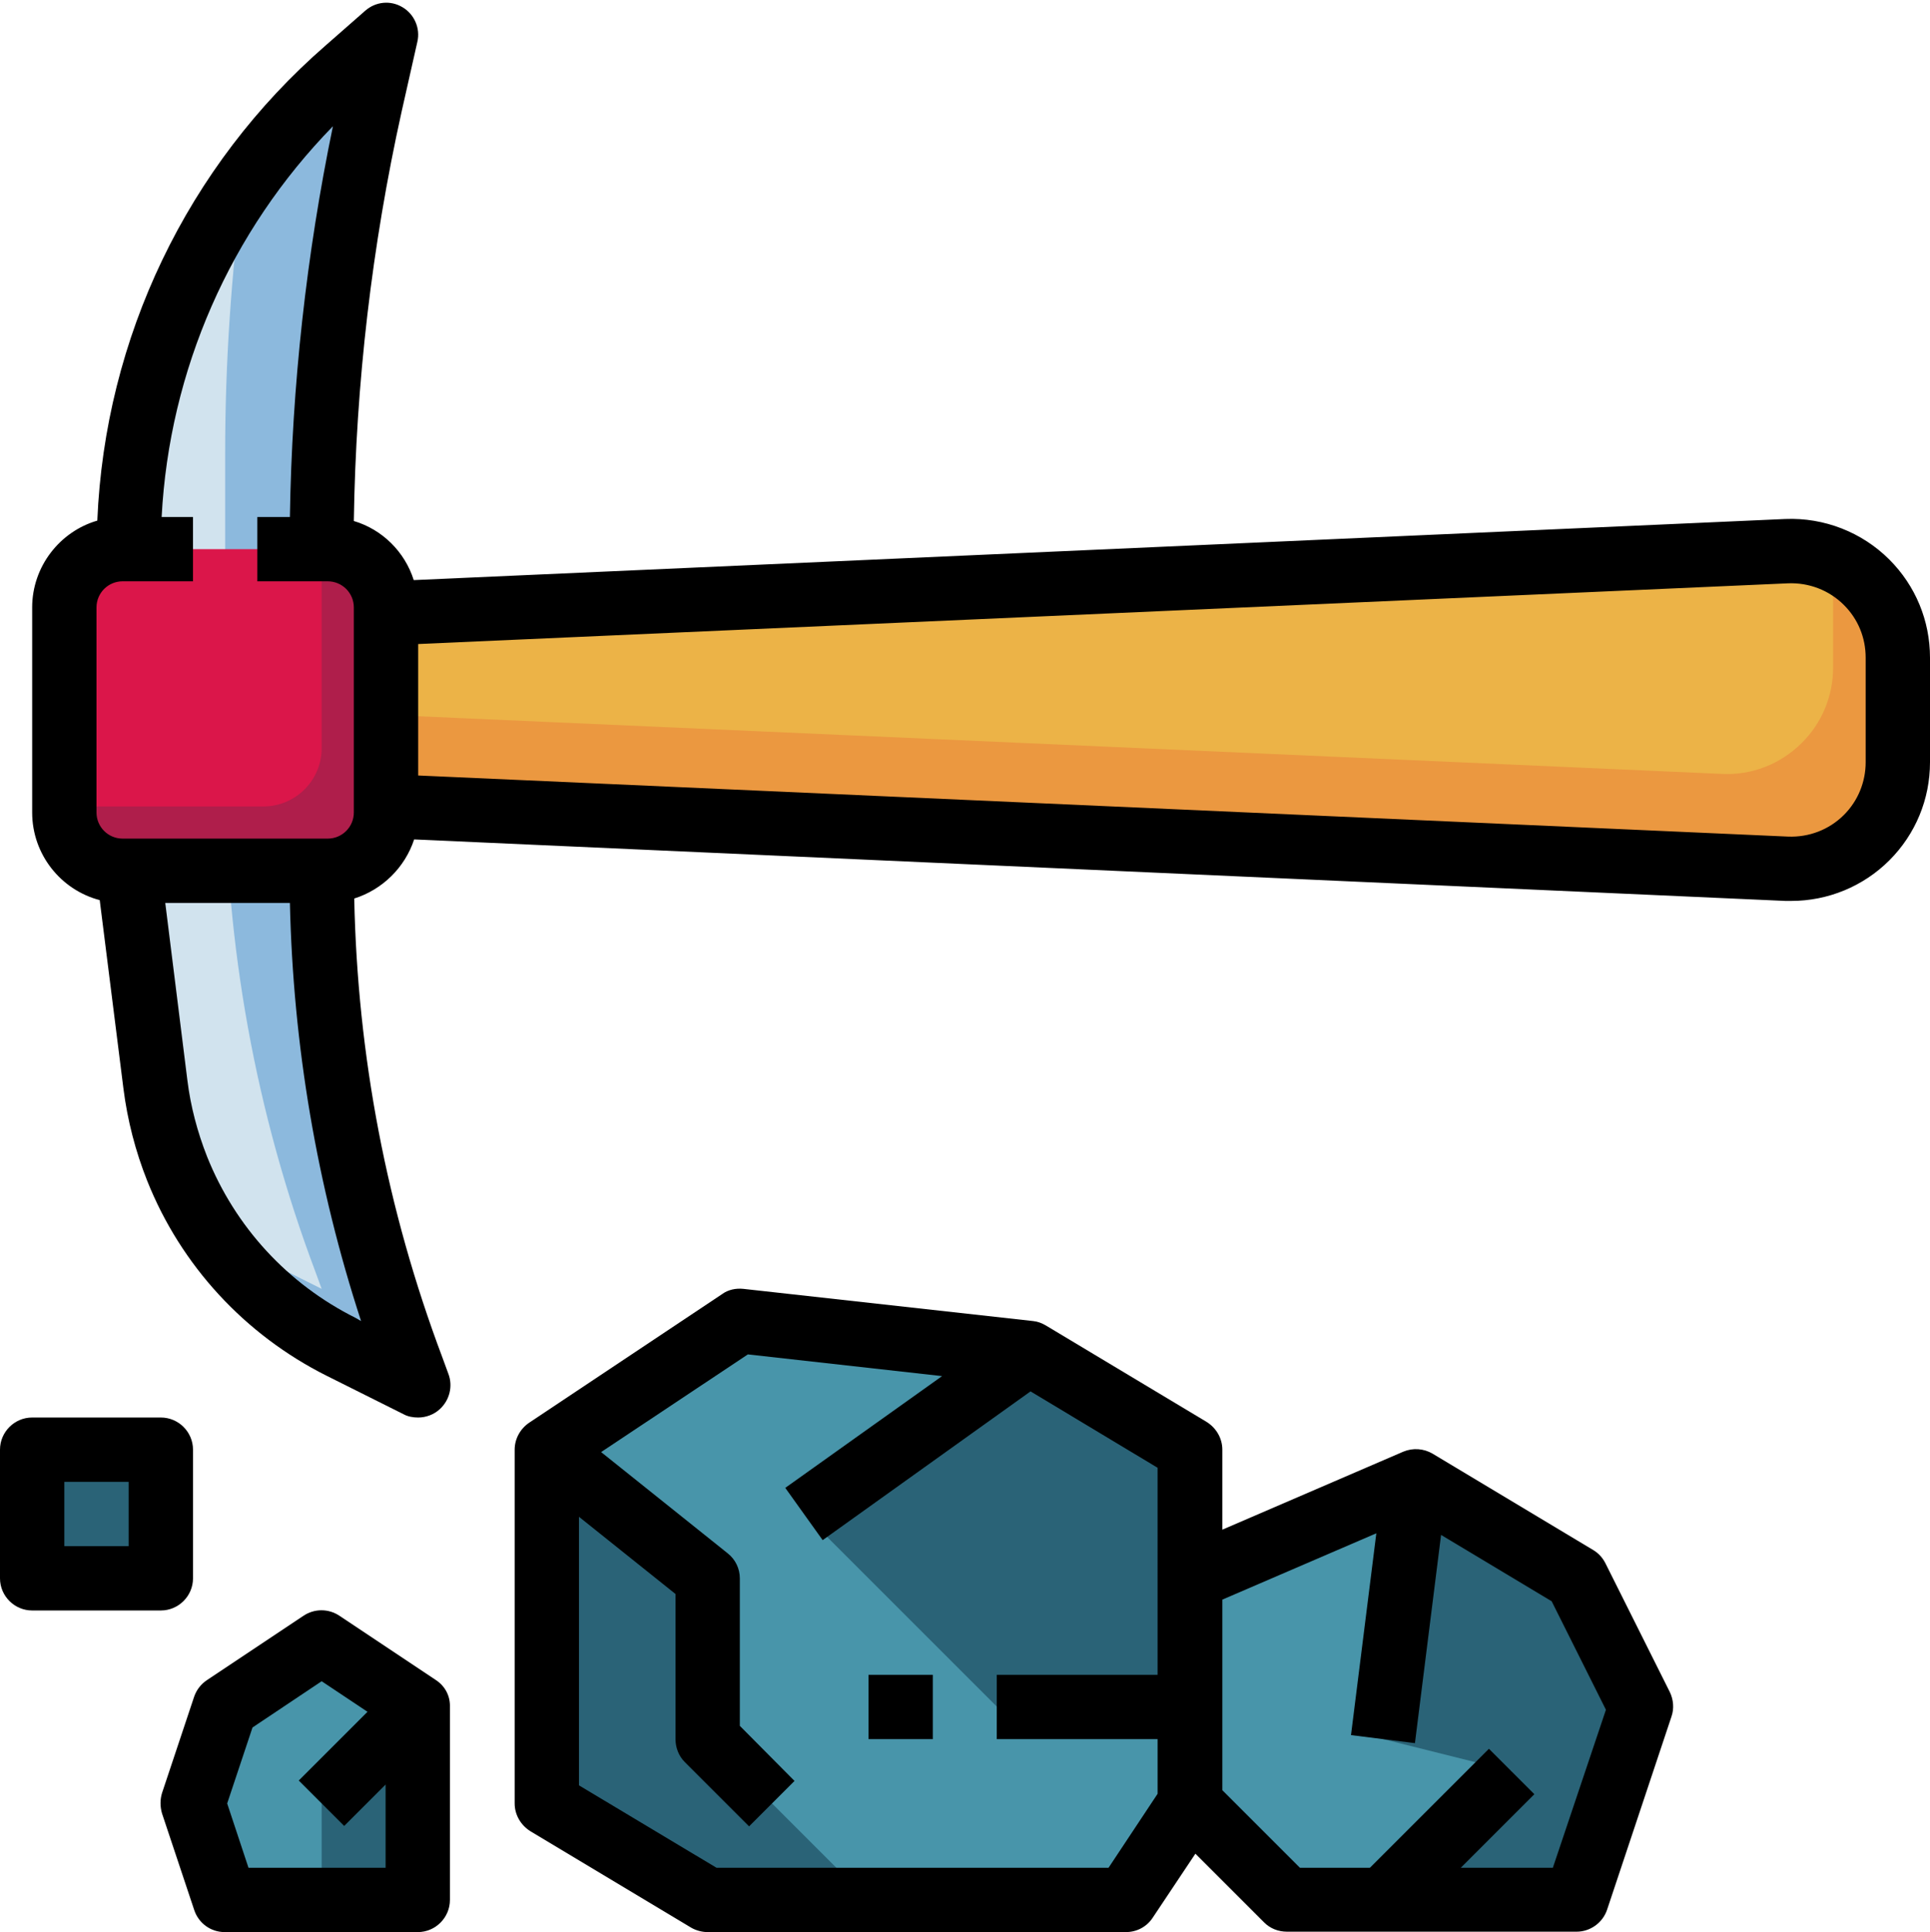 <?xml version="1.0" encoding="UTF-8"?><svg xmlns="http://www.w3.org/2000/svg" xmlns:xlink="http://www.w3.org/1999/xlink" height="480.6" preserveAspectRatio="xMidYMid meet" version="1.0" viewBox="16.0 15.4 480.0 480.6" width="480.0" zoomAndPan="magnify"><g id="change1_1"><path d="M480.2,223.8L480.2,223.8c-5.3,5.3-12.5,8.1-19.9,7.7L112,216H96v-48h16l348.4-15.5 c7.4-0.3,14.6,2.5,19.9,7.7l0,0c5,5,7.8,11.7,7.8,18.7V205C488,212.1,485.2,218.8,480.2,223.8z" fill="#ECB347"/></g><g id="change2_1"><path d="M480.2,160.2L480.2,160.2c-2.4-2.4-5.2-4.3-8.3-5.6c0,0.3,0,0.5,0,0.8v26.1c0,7-2.8,13.8-7.8,18.7 c-5.3,5.3-12.5,8.1-19.9,7.7L96,192.5V216h16l348.4,15.5c7.4,0.3,14.6-2.5,19.9-7.7v0c5-5,7.8-11.7,7.8-18.7V179 C488,171.9,485.2,165.2,480.2,160.2z" fill="#EB9840"/></g><g id="change3_1"><path d="M48,152L48,152c0-45.8,19.8-89.3,54.2-119.4L112,24l-3.9,17.3C100.1,77.7,96,114.8,96,152v0v80v0 c0,42.3,7.6,84.3,22.5,123.9l1.5,4.1l-19.2-9.6c-18.5-9.3-33-25-40.7-44.3l0,0c-2.7-6.7-4.5-13.8-5.4-20.9L48,232V152z" fill="#D1E3EE"/></g><g id="change4_1"><path d="M118.5,355.9C103.6,316.3,96,274.3,96,232v0v-80v0c0-37.2,4.1-74.3,12.1-110.7L112,24l-9.8,8.6 c-9.8,8.6-18.5,18.3-25.8,28.9c-2.9,22-4.4,44.3-4.4,66.5v0v80v0c0,42.3,7.6,84.3,22.5,123.9L96,336l-19.2-9.6c-3-1.5-6-3.2-8.8-5.1 c8.1,12.3,19.4,22.4,32.8,29.1L120,360L118.5,355.9z" fill="#8CB9DD"/></g><g id="change5_1"><path d="M296 488L192 488 152 464 152 376 200 344 272 352 312 376 312 464z" fill="#4895AA"/></g><g id="change5_2"><path d="M120 488L72 488 64 464 72 440 96 424 120 440z" fill="#4895AA"/></g><g id="change6_1"><path d="M97.5,232h-51c-8,0-14.5-6.5-14.5-14.5v-51c0-8,6.5-14.5,14.5-14.5h51c8,0,14.5,6.5,14.5,14.5v51 C112,225.5,105.5,232,97.5,232z" fill="#DB164A"/></g><g id="change7_1"><path d="M97.5,152H96v49.5c0,8-6.5,14.5-14.5,14.5H32v1.5c0,8,6.5,14.5,14.5,14.5h51c8,0,14.5-6.5,14.5-14.5v-51 C112,158.5,105.5,152,97.5,152z" fill="#AF1E4B"/></g><g id="change8_1"><path d="M24 376H56V408H24z" fill="#2A6377"/></g><g id="change8_2"><path d="M120 440L96 464 96 488 120 488z" fill="#2A6377"/></g><g id="change8_3"><path d="M264 440L312 440 312 376 272 352 216 392z" fill="#2A6377"/></g><g id="change8_4"><path d="M192 408L152 376 152 464 192 488 232 488 192 448z" fill="#2A6377"/></g><g id="change5_3"><path d="M408 488L336 488 312 464 312 408 368 384 408 408 424 440z" fill="#4895AA"/></g><g id="change8_5"><path d="M408 408L368 384 360 448 392 456 360 488 408 488 424 440z" fill="#2A6377"/></g><g id="change9_1"><path d="M460,144.5l-341.1,15.2c-2.2-7-7.8-12.6-14.9-14.7c0.5-34.2,4.5-68.5,11.9-101.9l3.9-17.3c0.8-3.4-0.8-6.9-3.7-8.6 c-3-1.8-6.7-1.4-9.3,0.9l-9.8,8.6C62.5,56.7,42.1,99.5,40.2,144.9c-9.3,2.7-16.2,11.4-16.2,21.6v51c0,10.5,7.2,19.3,16.8,21.8 l5.9,46.9c1,7.9,3,15.6,5.9,22.9c8.4,21.1,24.3,38.3,44.6,48.5l19.2,9.6c1.1,0.6,2.4,0.8,3.6,0.8c1.9,0,3.9-0.7,5.4-2.1 c2.4-2.2,3.3-5.7,2.1-8.8l-1.5-4.1c-13.8-36.7-21.1-75-21.9-114.1c7-2.2,12.6-7.7,14.9-14.7L460,239.5c0.5,0,1,0,1.5,0 c9.1,0,17.9-3.6,24.4-10.1c6.5-6.5,10.1-15.2,10.1-24.4V179c0-9.2-3.6-17.9-10.1-24.4C479.1,147.8,469.7,144.1,460,144.5z M40,166.5 c0-3.6,2.9-6.5,6.5-6.5H64v-16h-7.8c1.9-36.5,17.1-71.1,42.6-97.2c-6.6,31.9-10.2,64.6-10.7,97.2H80v16h17.5c3.6,0,6.5,2.9,6.5,6.5 v1.5v48v1.5c0,3.6-2.9,6.5-6.5,6.5h-51c-3.6,0-6.5-2.9-6.5-6.5V166.5z M104.4,343.2c-16.8-8.4-29.9-22.6-36.9-40.1 c-2.4-6.1-4.1-12.5-4.9-19L57.1,240h31c0.8,35.4,6.7,70.3,17.7,104L104.4,343.2z M480,205c0,4.9-1.9,9.6-5.4,13.1 c-3.7,3.7-8.7,5.6-13.9,5.4L120,208.3v-32.7l340.7-15.1c5.2-0.2,10.2,1.7,13.9,5.4c3.5,3.5,5.4,8.1,5.4,13.1V205z" fill="inherit"/></g><g id="change9_2"><path d="M316.1,369.1l-40-24c-1-0.6-2.1-1-3.2-1.1l-72-8c-1.9-0.2-3.8,0.2-5.3,1.3l-48,32c-2.2,1.5-3.6,4-3.6,6.7v88 c0,2.8,1.5,5.4,3.9,6.9l40,24c1.2,0.7,2.7,1.1,4.1,1.1h104c2.7,0,5.2-1.3,6.7-3.6l10.6-15.9l17.1,17.1c1.5,1.5,3.5,2.3,5.7,2.3h72 c3.4,0,6.5-2.2,7.6-5.5l16-48c0.7-2,0.5-4.2-0.4-6.1l-16-32c-0.7-1.4-1.7-2.5-3-3.3l-40-24c-2.2-1.3-4.9-1.5-7.3-0.5L320,395.9V376 C320,373.2,318.5,370.6,316.1,369.1z M291.7,480h-97.5L160,459.5v-66.8l24,19.2V448c0,2.1,0.8,4.2,2.3,5.7l16,16l11.3-11.3 L200,444.7V408c0-2.4-1.1-4.7-3-6.2l-31.5-25.2l36.5-24.3l48.3,5.4l-39,27.8l9.3,13l51.7-37l31.6,19V408v24h-40v16h40v13.6 L291.7,480z M358.3,396.8l-6.3,50.2l15.9,2l6.5-51.8l27.5,16.5l13.5,27L402.2,480h-22.9l18.3-18.3l-11.3-11.3L356.7,480h-17.4 L320,460.7v-47.4L358.3,396.8z" fill="inherit"/></g><g id="change9_3"><path d="M124.4,433.3l-24-16c-2.7-1.8-6.2-1.8-8.9,0l-24,16c-1.5,1-2.6,2.4-3.2,4.1l-8,24c-0.5,1.6-0.5,3.4,0,5.1l8,24 c1.1,3.3,4.1,5.5,7.6,5.5h48c4.4,0,8-3.6,8-8v-48C128,437.3,126.7,434.8,124.4,433.3z M77.8,480l-5.3-16l6.3-18.9L96,433.6l11.4,7.6 l-17.1,17.1l11.3,11.3l10.3-10.3V480H77.8z" fill="inherit"/></g><g id="change9_4"><path d="M24,416h32c4.4,0,8-3.6,8-8v-32c0-4.4-3.6-8-8-8H24c-4.4,0-8,3.6-8,8v32C16,412.4,19.6,416,24,416z M32,384h16v16H32V384z" fill="inherit"/></g><g id="change9_5"><path d="M232 432H248V448H232z" fill="inherit"/></g></svg>